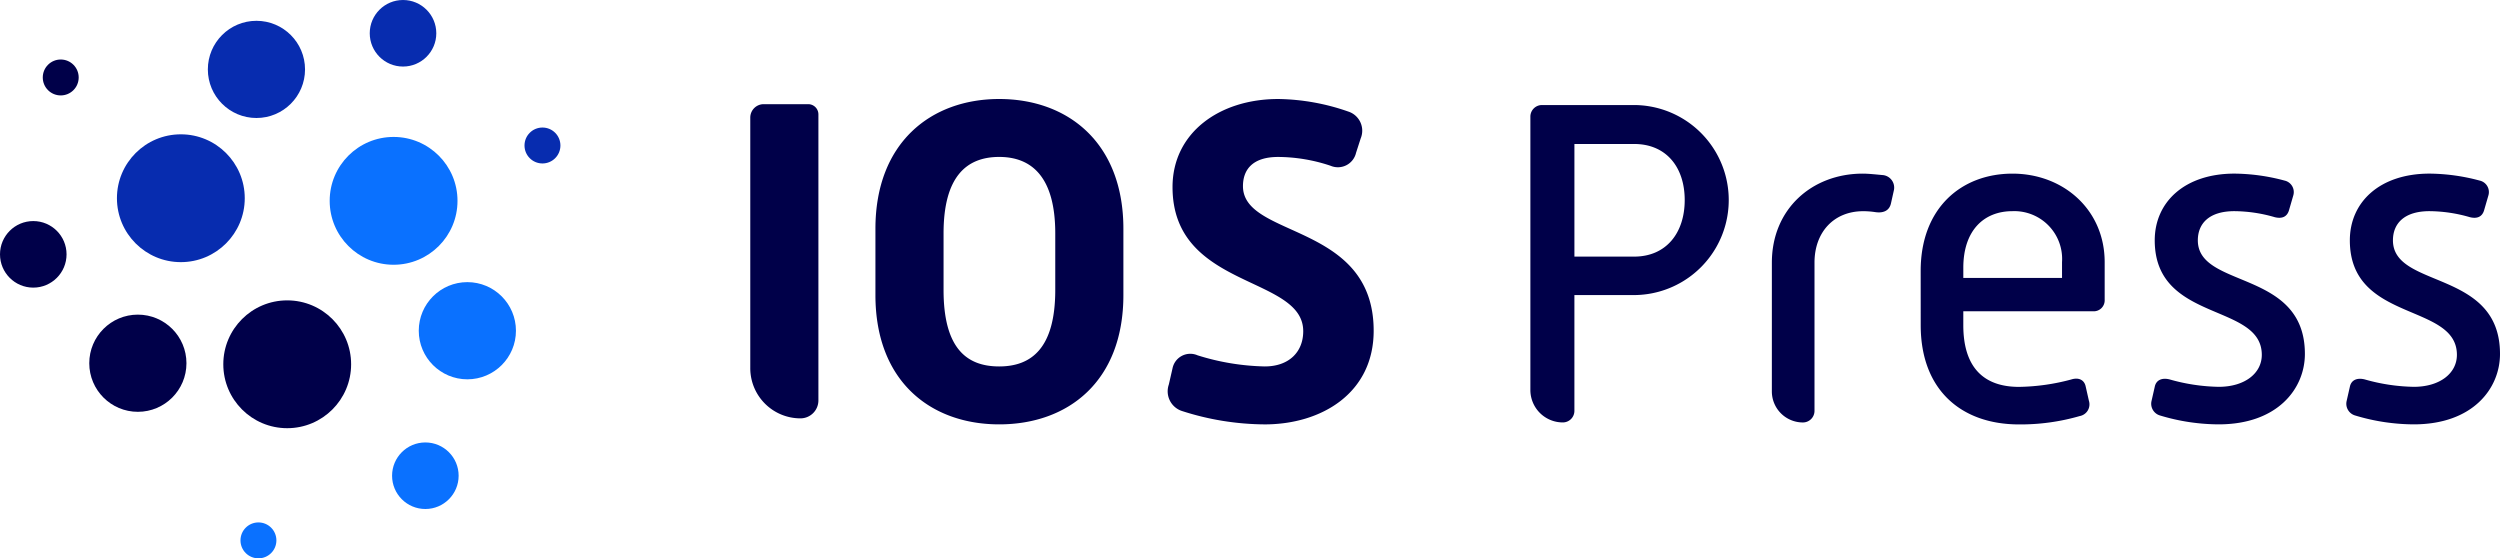 <?xml version="1.0" encoding="UTF-8" standalone="no"?>
<svg
   xmlns:dc="http://purl.org/dc/elements/1.1/"
   xmlns:cc="http://creativecommons.org/ns#"
   xmlns:rdf="http://www.w3.org/1999/02/22-rdf-syntax-ns#"
   xmlns:svg="http://www.w3.org/2000/svg"
   xmlns="http://www.w3.org/2000/svg"
   xmlns:sodipodi="http://sodipodi.sourceforge.net/DTD/sodipodi-0.dtd"
   xmlns:inkscape="http://www.inkscape.org/namespaces/inkscape"
   width="276.022"
   height="61.646"
   viewBox="0 0 276.022 61.646"
   version="1.1"
   id="svg4013"
   sodipodi:docname="logo.svg"
   inkscape:version="0.92.5 (2060ec1f9f, 2020-04-08)">
  <sodipodi:namedview
     pagecolor="#ffffff"
     bordercolor="#666666"
     borderopacity="1"
     objecttolerance="10"
     gridtolerance="10"
     guidetolerance="10"
     inkscape:pageopacity="0"
     inkscape:pageshadow="2"
     inkscape:window-width="2560"
     inkscape:window-height="1308"
     id="namedview4015"
     showgrid="false"
     showguides="true"
     inkscape:guide-bbox="true"
     inkscape:zoom="3.2708673"
     inkscape:cx="229.55735"
     inkscape:cy="39.383363"
     inkscape:window-x="0"
     inkscape:window-y="27"
     inkscape:window-maximized="1"
     inkscape:current-layer="g4011"
     fit-margin-top="0"
     fit-margin-left="0"
     fit-margin-right="0"
     fit-margin-bottom="0">
    <sodipodi:guide
       position="68.363,64.142"
       orientation="0,1"
       id="guide4019"
       inkscape:locked="false" />
    <sodipodi:guide
       position="-2.872,56.499"
       orientation="1,0"
       id="guide4021"
       inkscape:locked="false" />
    <sodipodi:guide
       position="278.705,25.315"
       orientation="1,0"
       id="guide4023"
       inkscape:locked="false" />
    <sodipodi:guide
       position="144.184,-2.507"
       orientation="0,1"
       id="guide4025"
       inkscape:locked="false" />
  </sodipodi:namedview>
  <defs
     id="defs3887">
    <style
       id="style3885">.a{fill:none;}.b{fill:#000049;}.c{fill:#0a71ff;}.d{fill:#072caf;}</style>
  </defs>
  <g
     transform="translate(-20.91,-21.38)"
     id="g4011">
    <rect
       class="a"
       width="317.662"
       height="103.865"
       transform="translate(0,0.317)"
       id="rect3889"
       x="0"
       y="0"
       style="fill:none" />
    <g
       transform="translate(-151.173,-467.31)"
       id="g4009">
      <g
         transform="translate(172.083,488.69)"
         id="g3937">
        <g
           transform="translate(82.837,10.931)"
           id="g3905">
          <path
             class="b"
             d="m 348.519,508.346 c -7.523,0 -13.663,4.81 -13.663,14.328 v 7.318 c 0,9.569 6.14,14.277 13.663,14.277 7.574,0 13.714,-4.708 13.714,-14.277 v -7.318 c 0,-9.518 -6.14,-14.328 -13.714,-14.328 z m -27.481,29.717 V 510.4 a 1.484,1.484 0 0 1 1.484,-1.484 h 4.911 a 1.128,1.128 0 0 1 1.127,1.127 v 31.581 a 1.981,1.981 0 0 1 -1.981,1.981 v 0 a 5.541,5.541 0 0 1 -5.541,-5.542 z m 33.673,-8.634 c 0,6.4 -2.61,8.444 -6.192,8.444 -3.633,0 -6.141,-2.047 -6.141,-8.444 v -6.243 c 0,-6.243 2.508,-8.444 6.141,-8.444 3.582,0 6.192,2.2 6.192,8.444 z"
             transform="translate(-321.038,-508.346)"
             id="path3891"
             inkscape:connector-curvature="0"
             style="fill:#000049" />
          <path
             class="b"
             d="m 404.066,539.869 0.409,-1.791 a 2,2 0 0 1 2.763,-1.433 26.438,26.438 0 0 0 7.42,1.228 c 2.661,0 4.247,-1.586 4.247,-3.889 0,-6.192 -14.43,-4.606 -14.43,-15.915 0,-5.987 5.169,-9.723 11.667,-9.723 a 24.3,24.3 0 0 1 7.727,1.382 2.219,2.219 0 0 1 1.381,2.968 l -0.512,1.587 a 2.058,2.058 0 0 1 -2.815,1.433 18.485,18.485 0 0 0 -5.782,-0.972 c -2.917,0 -3.89,1.484 -3.89,3.224 0,5.783 14.431,3.991 14.431,15.966 0,6.908 -5.783,10.337 -12.026,10.337 a 30.193,30.193 0 0 1 -9.16,-1.484 2.285,2.285 0 0 1 -1.43,-2.918 z"
             transform="translate(-357.854,-508.346)"
             id="path3893"
             inkscape:connector-curvature="0"
             style="fill:#000049" />
          <path
             class="b"
             d="m 475.914,510.823 a 1.279,1.279 0 0 1 1.279,-1.28 h 10.234 a 10.491,10.491 0 0 1 0,20.981 h -6.652 v 12.782 a 1.279,1.279 0 0 1 -1.279,1.28 v 0 A 3.582,3.582 0 0 1 475.914,541 Z m 11.462,15.454 c 3.531,0 5.578,-2.609 5.578,-6.243 0,-3.634 -2.047,-6.191 -5.578,-6.191 h -6.6 v 12.434 z"
             transform="translate(-389.784,-508.877)"
             id="path3895"
             inkscape:connector-curvature="0"
             style="fill:#000049" />
          <path
             class="b"
             d="m 523.858,532.987 c 0,-5.936 4.452,-9.825 10.03,-9.825 0.666,0 1.535,0.1 2.15,0.154 a 1.39,1.39 0 0 1 1.279,1.74 l -0.308,1.382 c -0.153,0.716 -0.716,1.126 -1.74,0.972 a 8.792,8.792 0 0 0 -1.331,-0.1 c -3.224,0 -5.373,2.3 -5.373,5.68 v 16.364 a 1.279,1.279 0 0 1 -1.28,1.28 v 0 a 3.428,3.428 0 0 1 -3.429,-3.428 z"
             transform="translate(-411.065,-514.922)"
             id="path3897"
             inkscape:connector-curvature="0"
             style="fill:#000049" />
          <path
             class="b"
             d="m 553.4,533.908 c 0,-7.01 4.554,-10.746 10.132,-10.746 5.629,0 10.183,3.991 10.183,9.773 v 4.145 a 1.209,1.209 0 0 1 -1.28,1.279 h -14.328 v 1.541 c 0,4.708 2.3,6.806 6.141,6.806 a 23.278,23.278 0 0 0 5.783,-0.819 c 0.819,-0.256 1.433,0.051 1.586,0.768 l 0.358,1.587 a 1.313,1.313 0 0 1 -1.023,1.688 23.484,23.484 0 0 1 -6.7,0.921 c -6.345,0 -10.848,-3.787 -10.848,-10.951 z m 15.607,0.767 v -1.74 a 5.279,5.279 0 0 0 -5.475,-5.629 c -3.173,0 -5.424,2.149 -5.424,6.243 v 1.126 z"
             transform="translate(-424.178,-514.922)"
             id="path3899"
             inkscape:connector-curvature="0"
             style="fill:#000049" />
          <path
             class="b"
             d="m 599.561,546.7 c 0.154,-0.768 0.819,-1.024 1.638,-0.819 a 20.894,20.894 0 0 0 5.424,0.819 c 2.866,0 4.759,-1.484 4.759,-3.531 0,-5.783 -11.821,-3.531 -11.821,-12.64 0,-4.248 3.326,-7.369 8.8,-7.369 a 21.854,21.854 0 0 1 5.526,0.767 1.3,1.3 0 0 1 0.973,1.637 l -0.46,1.587 c -0.2,0.767 -0.768,1.023 -1.587,0.819 a 16.368,16.368 0 0 0 -4.452,-0.665 c -2.815,0 -4.042,1.381 -4.042,3.224 0,5.373 11.82,3.173 11.82,12.537 0,3.838 -3.019,7.778 -9.518,7.778 a 22.536,22.536 0 0 1 -6.448,-0.972 1.349,1.349 0 0 1 -0.972,-1.586 z"
             transform="translate(-444.496,-514.922)"
             id="path3901"
             inkscape:connector-curvature="0"
             style="fill:#000049" />
          <path
             class="b"
             d="m 638.3,546.7 c 0.153,-0.768 0.818,-1.024 1.638,-0.819 a 20.893,20.893 0 0 0 5.424,0.819 c 2.866,0 4.759,-1.484 4.759,-3.531 0,-5.783 -11.821,-3.531 -11.821,-12.64 0,-4.248 3.326,-7.369 8.8,-7.369 a 21.855,21.855 0 0 1 5.526,0.767 1.3,1.3 0 0 1 0.973,1.637 l -0.46,1.587 c -0.2,0.767 -0.768,1.023 -1.587,0.819 a 16.368,16.368 0 0 0 -4.452,-0.665 c -2.815,0 -4.042,1.381 -4.042,3.224 0,5.373 11.82,3.173 11.82,12.537 0,3.838 -3.019,7.778 -9.518,7.778 a 22.535,22.535 0 0 1 -6.448,-0.972 1.349,1.349 0 0 1 -0.972,-1.586 z"
             transform="translate(-461.693,-514.922)"
             id="path3903"
             inkscape:connector-curvature="0"
             style="fill:#000049" />
        </g>
        <g
           transform="translate(26.551,15.119)"
           id="g3915">
          <circle
             class="c"
             cx="1.983"
             cy="1.983"
             r="1.983"
             transform="translate(0,42.561)"
             id="circle3907"
             style="fill:#0a71ff" />
          <circle
             class="c"
             cx="3.674"
             cy="3.674"
             r="3.674"
             transform="translate(16.738,33.731)"
             id="circle3909"
             style="fill:#0a71ff" />
          <circle
             class="c"
             cx="5.365"
             cy="5.365"
             r="5.365"
             transform="translate(19.684,16.031)"
             id="circle3911"
             style="fill:#0a71ff" />
          <circle
             class="c"
             cx="7.056"
             cy="7.056"
             r="7.056"
             transform="translate(9.849)"
             id="circle3913"
             style="fill:#0a71ff" />
        </g>
        <g
           transform="translate(12.911)"
           id="g3925">
          <circle
             class="d"
             cx="1.983"
             cy="1.983"
             r="1.983"
             transform="translate(44.999,14.081)"
             id="circle3917"
             style="fill:#072caf" />
          <circle
             class="d"
             cx="3.674"
             cy="3.674"
             r="3.674"
             transform="translate(27.912)"
             id="circle3919"
             style="fill:#072caf" />
          <circle
             class="d"
             cx="5.365"
             cy="5.365"
             r="5.365"
             transform="translate(10.037,2.298)"
             id="circle3921"
             style="fill:#072caf" />
          <circle
             class="d"
             cx="7.056"
             cy="7.056"
             r="7.056"
             transform="translate(0,14.83)"
             id="circle3923"
             style="fill:#072caf" />
        </g>
        <g
           transform="translate(0,6.57)"
           id="g3935">
          <circle
             class="b"
             cx="1.983"
             cy="1.983"
             r="1.983"
             transform="translate(4.722)"
             id="circle3927"
             style="fill:#000049" />
          <circle
             class="b"
             cx="3.674"
             cy="3.674"
             r="3.674"
             transform="translate(0,17.838)"
             id="circle3929"
             style="fill:#000049" />
          <circle
             class="b"
             cx="5.365"
             cy="5.365"
             r="5.365"
             transform="translate(9.856,28.168)"
             id="circle3931"
             style="fill:#000049" />
          <circle
             class="b"
             cx="7.056"
             cy="7.056"
             r="7.056"
             transform="translate(24.655,26.594)"
             id="circle3933"
             style="fill:#000049" />
        </g>
      </g>
      <g
         transform="translate(254.333,550.336)"
         id="g4007" />
    </g>
  </g>
</svg>

